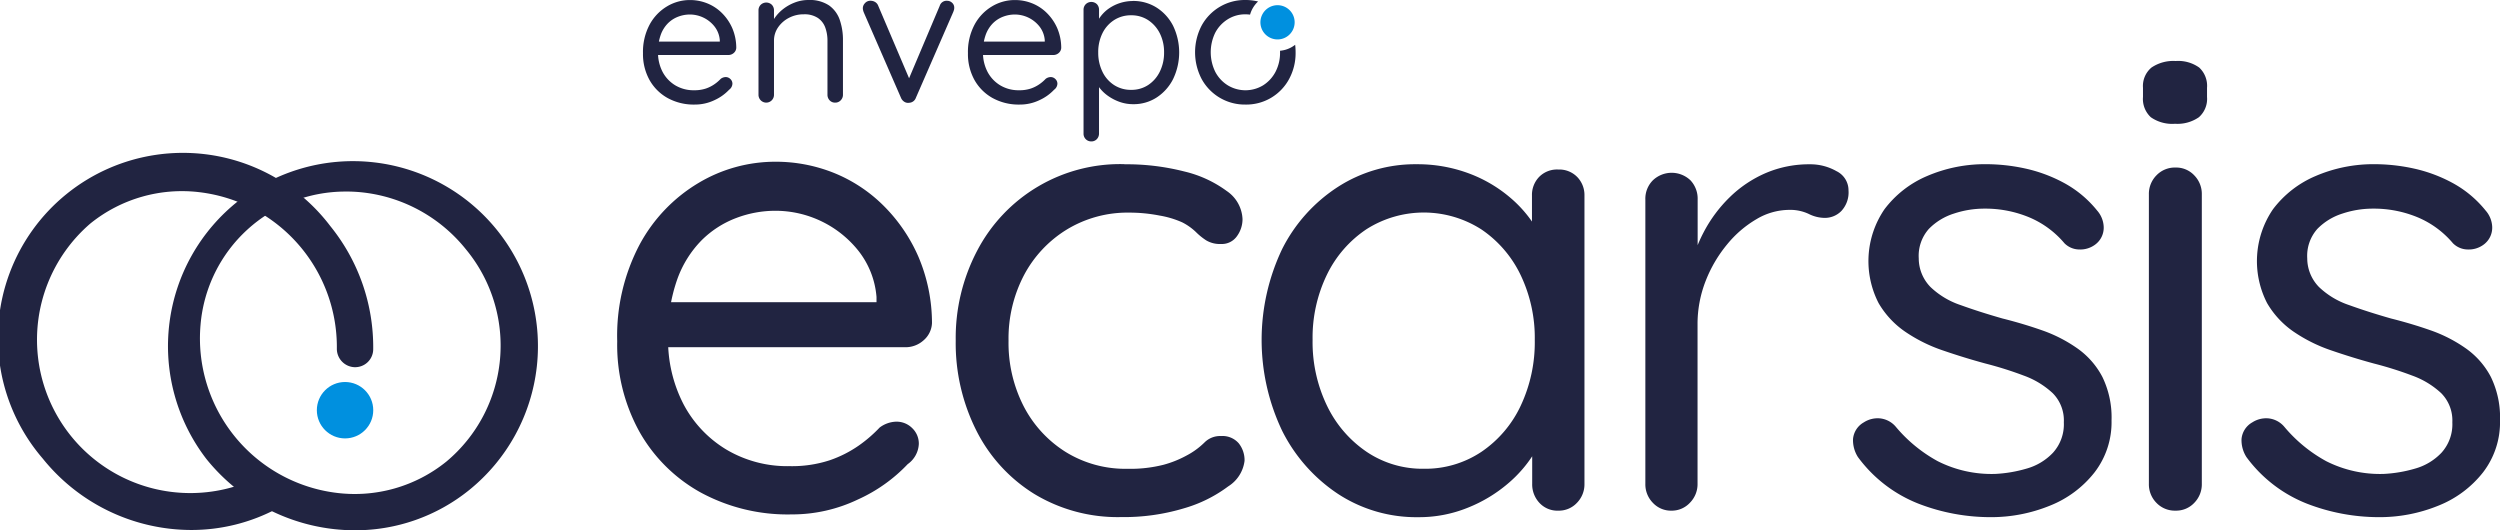 <svg xmlns="http://www.w3.org/2000/svg" width="124.73" height="26.457" viewBox="0 0 124.73 26.457"><g transform="translate(32.077 0)"><path d="M290.711,2709.005a2.7,2.7,0,0,1-1.353-.329,2.338,2.338,0,0,1-.9-.9,2.659,2.659,0,0,1-.324-1.329,2.891,2.891,0,0,1,.333-1.435,2.364,2.364,0,0,1,.87-.908,2.213,2.213,0,0,1,1.135-.314,2.307,2.307,0,0,1,.865.164,2.2,2.2,0,0,1,.734.483,2.44,2.44,0,0,1,.517.754,2.516,2.516,0,0,1,.2.985.357.357,0,0,1-.126.256.4.4,0,0,1-.271.1h-3.816l-.174-.667h3.72l-.155.135v-.213a1.265,1.265,0,0,0-.266-.681,1.572,1.572,0,0,0-1.232-.594,1.63,1.63,0,0,0-.575.107,1.452,1.452,0,0,0-.512.328,1.58,1.58,0,0,0-.362.58,2.431,2.431,0,0,0-.135.86,2.063,2.063,0,0,0,.227.986,1.72,1.72,0,0,0,.633.672,1.774,1.774,0,0,0,.937.246,1.8,1.8,0,0,0,.594-.087,1.733,1.733,0,0,0,.43-.218,2,2,0,0,0,.309-.266.425.425,0,0,1,.241-.087.327.327,0,0,1,.241.1.315.315,0,0,1,.1.231.388.388,0,0,1-.164.3,2.332,2.332,0,0,1-.734.522A2.248,2.248,0,0,1,290.711,2709.005Z" transform="translate(-288.131 -2703.788)" fill="#212441"/></g><g transform="translate(37.845 0)"><path d="M317.371,2703.788a1.745,1.745,0,0,1,1.034.27,1.468,1.468,0,0,1,.536.725,3.08,3.08,0,0,1,.159,1.024v2.705a.391.391,0,0,1-.111.28.366.366,0,0,1-.276.116.361.361,0,0,1-.28-.116.4.4,0,0,1-.106-.28v-2.686a1.909,1.909,0,0,0-.111-.667.98.98,0,0,0-.372-.478,1.211,1.211,0,0,0-.7-.179,1.567,1.567,0,0,0-.744.179,1.469,1.469,0,0,0-.541.478,1.163,1.163,0,0,0-.2.667v2.686a.391.391,0,0,1-.111.28.385.385,0,0,1-.551,0,.39.39,0,0,1-.111-.28v-4.2a.386.386,0,0,1,.111-.285.4.4,0,0,1,.555,0,.4.4,0,0,1,.107.285v.676l-.193.212a1.368,1.368,0,0,1,.222-.507,2.023,2.023,0,0,1,.435-.459,2.233,2.233,0,0,1,.58-.323A1.876,1.876,0,0,1,317.371,2703.788Z" transform="translate(-314.888 -2703.788)" fill="#212441"/></g><g transform="translate(43.053 0.038)"><path d="M339.433,2703.966a.431.431,0,0,1,.222.063.365.365,0,0,1,.155.189l1.6,3.759-.155.077,1.623-3.836a.357.357,0,0,1,.367-.251.362.362,0,0,1,.251.1.324.324,0,0,1,.106.251.367.367,0,0,1-.014.106c-.01.032-.021.064-.034.1l-1.865,4.281a.372.372,0,0,1-.338.251.344.344,0,0,1-.237-.048.426.426,0,0,1-.169-.2l-1.865-4.281c-.006-.019-.014-.047-.024-.082a.416.416,0,0,1-.014-.111.364.364,0,0,1,.1-.242A.359.359,0,0,1,339.433,2703.966Z" transform="translate(-339.046 -2703.966)" fill="#212441"/></g><g transform="translate(48.29 0)"><path d="M365.918,2709.005a2.7,2.7,0,0,1-1.353-.329,2.339,2.339,0,0,1-.9-.9,2.662,2.662,0,0,1-.324-1.329,2.891,2.891,0,0,1,.333-1.435,2.364,2.364,0,0,1,.87-.908,2.212,2.212,0,0,1,1.135-.314,2.3,2.3,0,0,1,.865.164,2.2,2.2,0,0,1,.734.483,2.447,2.447,0,0,1,.517.754,2.514,2.514,0,0,1,.2.985.356.356,0,0,1-.126.256.4.4,0,0,1-.271.1h-3.816l-.174-.667h3.72l-.155.135v-.213a1.268,1.268,0,0,0-.266-.681,1.572,1.572,0,0,0-1.232-.594,1.63,1.63,0,0,0-.575.107,1.452,1.452,0,0,0-.512.328,1.581,1.581,0,0,0-.362.58,2.432,2.432,0,0,0-.135.86,2.064,2.064,0,0,0,.227.986,1.72,1.72,0,0,0,.633.672,1.774,1.774,0,0,0,.937.246,1.8,1.8,0,0,0,.594-.087,1.736,1.736,0,0,0,.43-.218,2,2,0,0,0,.309-.266.426.426,0,0,1,.242-.087.327.327,0,0,1,.241.1.316.316,0,0,1,.1.231.387.387,0,0,1-.164.3,2.331,2.331,0,0,1-.734.522A2.248,2.248,0,0,1,365.918,2709.005Z" transform="translate(-363.338 -2703.788)" fill="#212441"/></g><g transform="translate(54.058 0.048)"><path d="M392.559,2704.011a2.168,2.168,0,0,1,1.179.328,2.328,2.328,0,0,1,.826.909,3.062,3.062,0,0,1,0,2.662,2.369,2.369,0,0,1-.821.918,2.105,2.105,0,0,1-1.164.333,2,2,0,0,1-.672-.111,2.35,2.35,0,0,1-.57-.29,1.963,1.963,0,0,1-.43-.4,1.522,1.522,0,0,1-.251-.454l.213-.126v2.841a.4.4,0,0,1-.106.281.363.363,0,0,1-.28.116.374.374,0,0,1-.275-.111.385.385,0,0,1-.111-.285v-6.164a.387.387,0,0,1,.111-.286.4.4,0,0,1,.556,0,.4.4,0,0,1,.106.286v.85l-.145-.077a1.373,1.373,0,0,1,.237-.464,1.789,1.789,0,0,1,.415-.391,2.11,2.11,0,0,1,1.184-.362Zm-.087.715a1.537,1.537,0,0,0-.855.242,1.642,1.642,0,0,0-.579.657,2.114,2.114,0,0,0-.208.957,2.148,2.148,0,0,0,.208.956,1.619,1.619,0,0,0,.579.666,1.531,1.531,0,0,0,.855.242,1.508,1.508,0,0,0,.85-.242,1.67,1.67,0,0,0,.58-.666,2.111,2.111,0,0,0,.213-.956,2.077,2.077,0,0,0-.213-.957,1.7,1.7,0,0,0-.58-.657A1.513,1.513,0,0,0,392.472,2704.726Z" transform="translate(-390.095 -2704.011)" fill="#212441"/></g><g transform="translate(62.885 0.259)"><path d="M432.141,2706.661a.854.854,0,1,1,.568-1.065A.855.855,0,0,1,432.141,2706.661Z" transform="translate(-431.038 -2704.99)" fill="#0090df"/></g><g transform="translate(59.624 0)"><path d="M420.44,2706.264a1.433,1.433,0,0,1-.29.056c0,.025,0,.051,0,.077a2.042,2.042,0,0,1-.227.976,1.756,1.756,0,0,1-.618.672,1.7,1.7,0,0,1-1.763,0,1.742,1.742,0,0,1-.623-.672,2.222,2.222,0,0,1,0-1.957,1.749,1.749,0,0,1,.623-.667,1.634,1.634,0,0,1,.879-.246,1.862,1.862,0,0,1,.233.015,1.431,1.431,0,0,1,.4-.656,2.648,2.648,0,0,0-.631-.074,2.452,2.452,0,0,0-2.179,1.265,2.874,2.874,0,0,0,0,2.687,2.452,2.452,0,0,0,2.179,1.265,2.422,2.422,0,0,0,2.174-1.265,2.712,2.712,0,0,0,.329-1.343,3.16,3.16,0,0,0-.022-.375A1.42,1.42,0,0,1,420.44,2706.264Z" transform="translate(-415.91 -2703.788)" fill="#212441"/></g><g transform="translate(47.675 8.197)"><path d="M368.9,2741.81a11.61,11.61,0,0,1,3,.359,5.84,5.84,0,0,1,2.119.978,1.777,1.777,0,0,1,.782,1.4,1.441,1.441,0,0,1-.277.848.92.92,0,0,1-.8.391,1.329,1.329,0,0,1-.734-.18,3.132,3.132,0,0,1-.522-.424,2.88,2.88,0,0,0-.668-.472,4.649,4.649,0,0,0-1.141-.343,7.791,7.791,0,0,0-1.5-.146,5.828,5.828,0,0,0-3.13.847,5.913,5.913,0,0,0-2.136,2.283,6.81,6.81,0,0,0-.766,3.261,6.924,6.924,0,0,0,.75,3.26,5.861,5.861,0,0,0,2.087,2.282,5.656,5.656,0,0,0,3.1.848,6.707,6.707,0,0,0,1.793-.2,5.2,5.2,0,0,0,1.141-.456,3.748,3.748,0,0,0,.9-.652,1.1,1.1,0,0,1,.831-.326,1.073,1.073,0,0,1,.88.359,1.347,1.347,0,0,1,.293.88,1.753,1.753,0,0,1-.815,1.272,6.817,6.817,0,0,1-2.2,1.092,10.39,10.39,0,0,1-3.146.44,8.031,8.031,0,0,1-4.336-1.158,7.873,7.873,0,0,1-2.886-3.163,9.689,9.689,0,0,1-1.027-4.483,9.35,9.35,0,0,1,1.06-4.467,8.041,8.041,0,0,1,7.353-4.337Z" transform="translate(-360.484 -2741.81)" fill="#212441"/></g><g transform="translate(62.944 8.197)"><path d="M446.116,2742.071a1.25,1.25,0,0,1,.946.375,1.293,1.293,0,0,1,.359.929v14.379a1.319,1.319,0,0,1-.375.946,1.235,1.235,0,0,1-.929.391,1.221,1.221,0,0,1-.945-.391,1.347,1.347,0,0,1-.359-.946v-3.1l.62-.065a3.135,3.135,0,0,1-.489,1.582,6.342,6.342,0,0,1-1.337,1.565,7.182,7.182,0,0,1-2.005,1.207,6.453,6.453,0,0,1-2.462.473,7.135,7.135,0,0,1-4.011-1.158,8.157,8.157,0,0,1-2.788-3.146,10.548,10.548,0,0,1,0-9.08,7.942,7.942,0,0,1,2.788-3.1,7.114,7.114,0,0,1,3.913-1.125,7.325,7.325,0,0,1,2.608.456,6.867,6.867,0,0,1,2.1,1.239,6.156,6.156,0,0,1,1.4,1.728,3.985,3.985,0,0,1,.5,1.891l-.848-.2v-3.554a1.29,1.29,0,0,1,.359-.929A1.25,1.25,0,0,1,446.116,2742.071ZM439.4,2757a5.033,5.033,0,0,0,2.886-.848,5.7,5.7,0,0,0,1.956-2.3,7.437,7.437,0,0,0,.7-3.277,7.26,7.26,0,0,0-.7-3.228,5.738,5.738,0,0,0-1.956-2.283,5.325,5.325,0,0,0-5.739-.016,5.724,5.724,0,0,0-1.973,2.266,7.192,7.192,0,0,0-.717,3.26,7.29,7.29,0,0,0,.717,3.277,5.819,5.819,0,0,0,1.973,2.3A4.976,4.976,0,0,0,439.4,2757Z" transform="translate(-431.313 -2741.81)" fill="#212441"/></g><g transform="translate(82.09 8.197)"><path d="M521.424,2759.091a1.234,1.234,0,0,1-.929-.391,1.316,1.316,0,0,1-.375-.946v-14.183a1.3,1.3,0,0,1,.375-.962,1.359,1.359,0,0,1,1.875,0,1.336,1.336,0,0,1,.359.962v4.271l-.391-.685a7.14,7.14,0,0,1,.7-1.973,6.9,6.9,0,0,1,1.288-1.728,5.926,5.926,0,0,1,1.793-1.206,5.491,5.491,0,0,1,2.217-.44,2.629,2.629,0,0,1,1.32.343,1.061,1.061,0,0,1,.6.962,1.358,1.358,0,0,1-.359,1.027,1.151,1.151,0,0,1-.815.342,1.8,1.8,0,0,1-.815-.2,2.183,2.183,0,0,0-.978-.2,3.222,3.222,0,0,0-1.614.457,5.429,5.429,0,0,0-1.467,1.255,6.623,6.623,0,0,0-1.076,1.826,5.9,5.9,0,0,0-.408,2.2v7.923a1.318,1.318,0,0,1-.375.946A1.235,1.235,0,0,1,521.424,2759.091Z" transform="translate(-520.12 -2741.81)" fill="#212441"/></g><g transform="translate(92.45 8.197)"><path d="M568.426,2756.417a1.572,1.572,0,0,1-.245-.9,1.061,1.061,0,0,1,.538-.831,1.276,1.276,0,0,1,.8-.2,1.193,1.193,0,0,1,.8.424,7.262,7.262,0,0,0,2.087,1.712,5.955,5.955,0,0,0,2.869.636,6.686,6.686,0,0,0,1.549-.261,2.884,2.884,0,0,0,1.337-.8,2.118,2.118,0,0,0,.538-1.516,1.931,1.931,0,0,0-.554-1.451,4.21,4.21,0,0,0-1.451-.88,17.985,17.985,0,0,0-1.907-.6q-1.076-.293-2.119-.652a7.729,7.729,0,0,1-1.875-.929,4.432,4.432,0,0,1-1.337-1.435,4.583,4.583,0,0,1,.293-4.679,5.2,5.2,0,0,1,2.136-1.663,7.3,7.3,0,0,1,2.967-.587,9.17,9.17,0,0,1,1.907.212,7.376,7.376,0,0,1,1.94.718,5.458,5.458,0,0,1,1.663,1.385,1.311,1.311,0,0,1,.326.815,1.046,1.046,0,0,1-.424.88,1.24,1.24,0,0,1-.8.245,1.056,1.056,0,0,1-.734-.31,4.66,4.66,0,0,0-1.744-1.288,5.7,5.7,0,0,0-2.266-.44,4.8,4.8,0,0,0-1.5.245,3.019,3.019,0,0,0-1.255.766,2.021,2.021,0,0,0-.505,1.467,2.051,2.051,0,0,0,.587,1.434,4.011,4.011,0,0,0,1.5.9q.945.342,2.087.668,1.043.261,2.005.6a7.159,7.159,0,0,1,1.745.9,4.017,4.017,0,0,1,1.239,1.419,4.615,4.615,0,0,1,.456,2.168,4.1,4.1,0,0,1-.848,2.592,5.327,5.327,0,0,1-2.233,1.663,7.771,7.771,0,0,1-2.984.571,9.951,9.951,0,0,1-3.554-.668A6.862,6.862,0,0,1,568.426,2756.417Z" transform="translate(-568.18 -2741.81)" fill="#212441"/></g><g transform="translate(106.918 3.045)"><path d="M636.886,2721.044a1.859,1.859,0,0,1-1.207-.326,1.241,1.241,0,0,1-.391-1.011v-.457a1.2,1.2,0,0,1,.424-1.011,1.944,1.944,0,0,1,1.206-.326,1.8,1.8,0,0,1,1.174.326,1.242,1.242,0,0,1,.391,1.011v.457a1.217,1.217,0,0,1-.407,1.011A1.871,1.871,0,0,1,636.886,2721.044Zm1.337,17.965a1.318,1.318,0,0,1-.375.946,1.235,1.235,0,0,1-.929.391,1.272,1.272,0,0,1-.962-.391,1.315,1.315,0,0,1-.375-.946v-14.444a1.315,1.315,0,0,1,.375-.945,1.273,1.273,0,0,1,.962-.392,1.235,1.235,0,0,1,.929.392,1.317,1.317,0,0,1,.375.945Z" transform="translate(-635.288 -2717.914)" fill="#212441"/></g><g transform="translate(111.834 8.197)"><path d="M658.339,2756.417a1.573,1.573,0,0,1-.245-.9,1.061,1.061,0,0,1,.538-.831,1.277,1.277,0,0,1,.8-.2,1.193,1.193,0,0,1,.8.424,7.261,7.261,0,0,0,2.087,1.712,5.954,5.954,0,0,0,2.869.636,6.687,6.687,0,0,0,1.549-.261,2.886,2.886,0,0,0,1.337-.8,2.118,2.118,0,0,0,.538-1.516,1.93,1.93,0,0,0-.555-1.451,4.208,4.208,0,0,0-1.451-.88,18.007,18.007,0,0,0-1.907-.6q-1.076-.293-2.119-.652a7.736,7.736,0,0,1-1.875-.929,4.433,4.433,0,0,1-1.336-1.435,4.584,4.584,0,0,1,.293-4.679,5.2,5.2,0,0,1,2.136-1.663,7.3,7.3,0,0,1,2.967-.587,9.167,9.167,0,0,1,1.907.212,7.376,7.376,0,0,1,1.94.718,5.457,5.457,0,0,1,1.663,1.385,1.31,1.31,0,0,1,.326.815,1.046,1.046,0,0,1-.424.88,1.24,1.24,0,0,1-.8.245,1.056,1.056,0,0,1-.734-.31,4.659,4.659,0,0,0-1.744-1.288,5.7,5.7,0,0,0-2.266-.44,4.8,4.8,0,0,0-1.5.245,3.018,3.018,0,0,0-1.255.766,2.021,2.021,0,0,0-.505,1.467,2.051,2.051,0,0,0,.587,1.434,4.008,4.008,0,0,0,1.5.9q.945.342,2.087.668,1.043.261,2.005.6a7.157,7.157,0,0,1,1.744.9,4.016,4.016,0,0,1,1.239,1.419,4.614,4.614,0,0,1,.456,2.168,4.1,4.1,0,0,1-.848,2.592,5.327,5.327,0,0,1-2.234,1.663,7.769,7.769,0,0,1-2.983.571,9.95,9.95,0,0,1-3.554-.668A6.862,6.862,0,0,1,658.339,2756.417Z" transform="translate(-658.094 -2741.81)" fill="#212441"/></g><g transform="translate(30.795 8.065)"><path d="M290.887,2758.8a9.1,9.1,0,0,1-4.562-1.108,7.893,7.893,0,0,1-3.047-3.047,8.97,8.97,0,0,1-1.092-4.48,9.747,9.747,0,0,1,1.124-4.839,7.969,7.969,0,0,1,2.933-3.063,7.462,7.462,0,0,1,3.829-1.059,7.785,7.785,0,0,1,2.916.554,7.46,7.46,0,0,1,2.476,1.629,8.213,8.213,0,0,1,1.743,2.542,8.481,8.481,0,0,1,.684,3.324,1.2,1.2,0,0,1-.423.864,1.344,1.344,0,0,1-.912.342H283.686l-.587-2.248h12.545l-.521.457v-.717a4.268,4.268,0,0,0-.9-2.3,5.3,5.3,0,0,0-4.154-2,5.509,5.509,0,0,0-1.939.358,4.9,4.9,0,0,0-1.727,1.108,5.321,5.321,0,0,0-1.222,1.955,8.2,8.2,0,0,0-.456,2.9,6.949,6.949,0,0,0,.766,3.324,5.784,5.784,0,0,0,2.134,2.265,5.964,5.964,0,0,0,3.161.831,6.046,6.046,0,0,0,2-.293,5.849,5.849,0,0,0,1.45-.733,6.77,6.77,0,0,0,1.043-.9,1.44,1.44,0,0,1,.814-.293,1.1,1.1,0,0,1,.815.326,1.068,1.068,0,0,1,.326.782,1.305,1.305,0,0,1-.554,1.01,7.873,7.873,0,0,1-2.476,1.76A7.6,7.6,0,0,1,290.887,2758.8Z" transform="translate(-282.187 -2741.2)" fill="#212441"/></g><g transform="translate(8.756 8.337)"><path d="M181.962,2756.649a8.633,8.633,0,1,1,12.277,1.456A8.754,8.754,0,0,1,181.962,2756.649Zm.479-.387a8.017,8.017,0,1,0,1.06-11.434A8.131,8.131,0,0,0,182.441,2756.262Z" transform="translate(-179.957 -2742.459)" fill="#212441"/></g><g transform="translate(0.595 8.31)"><path d="M155.125,2758.819a.31.31,0,0,0,.073-.391.314.314,0,0,0-.423-.13,8.206,8.206,0,1,1,2.272-12.242,8.353,8.353,0,0,1,1.866,5.36.319.319,0,0,0,.306.323.3.3,0,0,0,.315-.3,8.993,8.993,0,0,0-2.008-5.77,8.633,8.633,0,1,0-2.449,13.181A.335.335,0,0,0,155.125,2758.819Z" transform="translate(-142.101 -2742.334)" fill="#212441"/></g><g transform="translate(8.756 8.337)"><path d="M181.962,2756.649a8.633,8.633,0,1,1,12.277,1.456A8.754,8.754,0,0,1,181.962,2756.649Zm.479-.387a8.017,8.017,0,1,0,1.06-11.434A8.131,8.131,0,0,0,182.441,2756.262Z" transform="translate(-179.957 -2742.459)" fill="#212441"/></g><g transform="translate(0.595 8.31)"><path d="M155.125,2758.819a.31.31,0,0,0,.073-.391.314.314,0,0,0-.423-.13,8.206,8.206,0,1,1,2.272-12.242,8.353,8.353,0,0,1,1.866,5.36.319.319,0,0,0,.306.323.3.3,0,0,0,.315-.3,8.993,8.993,0,0,0-2.008-5.77,8.633,8.633,0,1,0-2.449,13.181A.335.335,0,0,0,155.125,2758.819Z" transform="translate(-142.101 -2742.334)" fill="#212441"/></g><g transform="translate(8.161 7.741)"><path d="M186.733,2758.412a9.521,9.521,0,0,1-7.4-3.556h0a9.229,9.229,0,1,1,13.115,1.544A9.045,9.045,0,0,1,186.733,2758.412Zm-.449-16.9a7.255,7.255,0,0,0-7.244,6.641,7.767,7.767,0,0,0,6.787,8.392,7.269,7.269,0,0,0,5.475-1.559,7.534,7.534,0,0,0,.971-10.6,7.681,7.681,0,0,0-5.089-2.824A7.574,7.574,0,0,0,186.284,2741.511Z" transform="translate(-177.195 -2739.696)" fill="#212441"/></g><g transform="translate(0 7.714)"><path d="M148.872,2758.3a9.531,9.531,0,0,1-7.4-3.563,9.229,9.229,0,1,1,14.346-11.6,9.59,9.59,0,0,1,2.141,6.153.9.9,0,0,1-.281.642.908.908,0,0,1-.653.246.919.919,0,0,1-.88-.927,7.778,7.778,0,0,0-6.823-7.8,7.272,7.272,0,0,0-5.475,1.559,7.649,7.649,0,0,0,8.473,12.608.911.911,0,0,1,1.007,1.508h0a.885.885,0,0,1-.136.091A9.086,9.086,0,0,1,148.872,2758.3Z" transform="translate(-139.339 -2739.572)" fill="#212441"/></g><g transform="translate(15.808 19.059)"><ellipse cx="1.407" cy="1.407" rx="1.407" ry="1.407" fill="#0090df"/></g></svg>